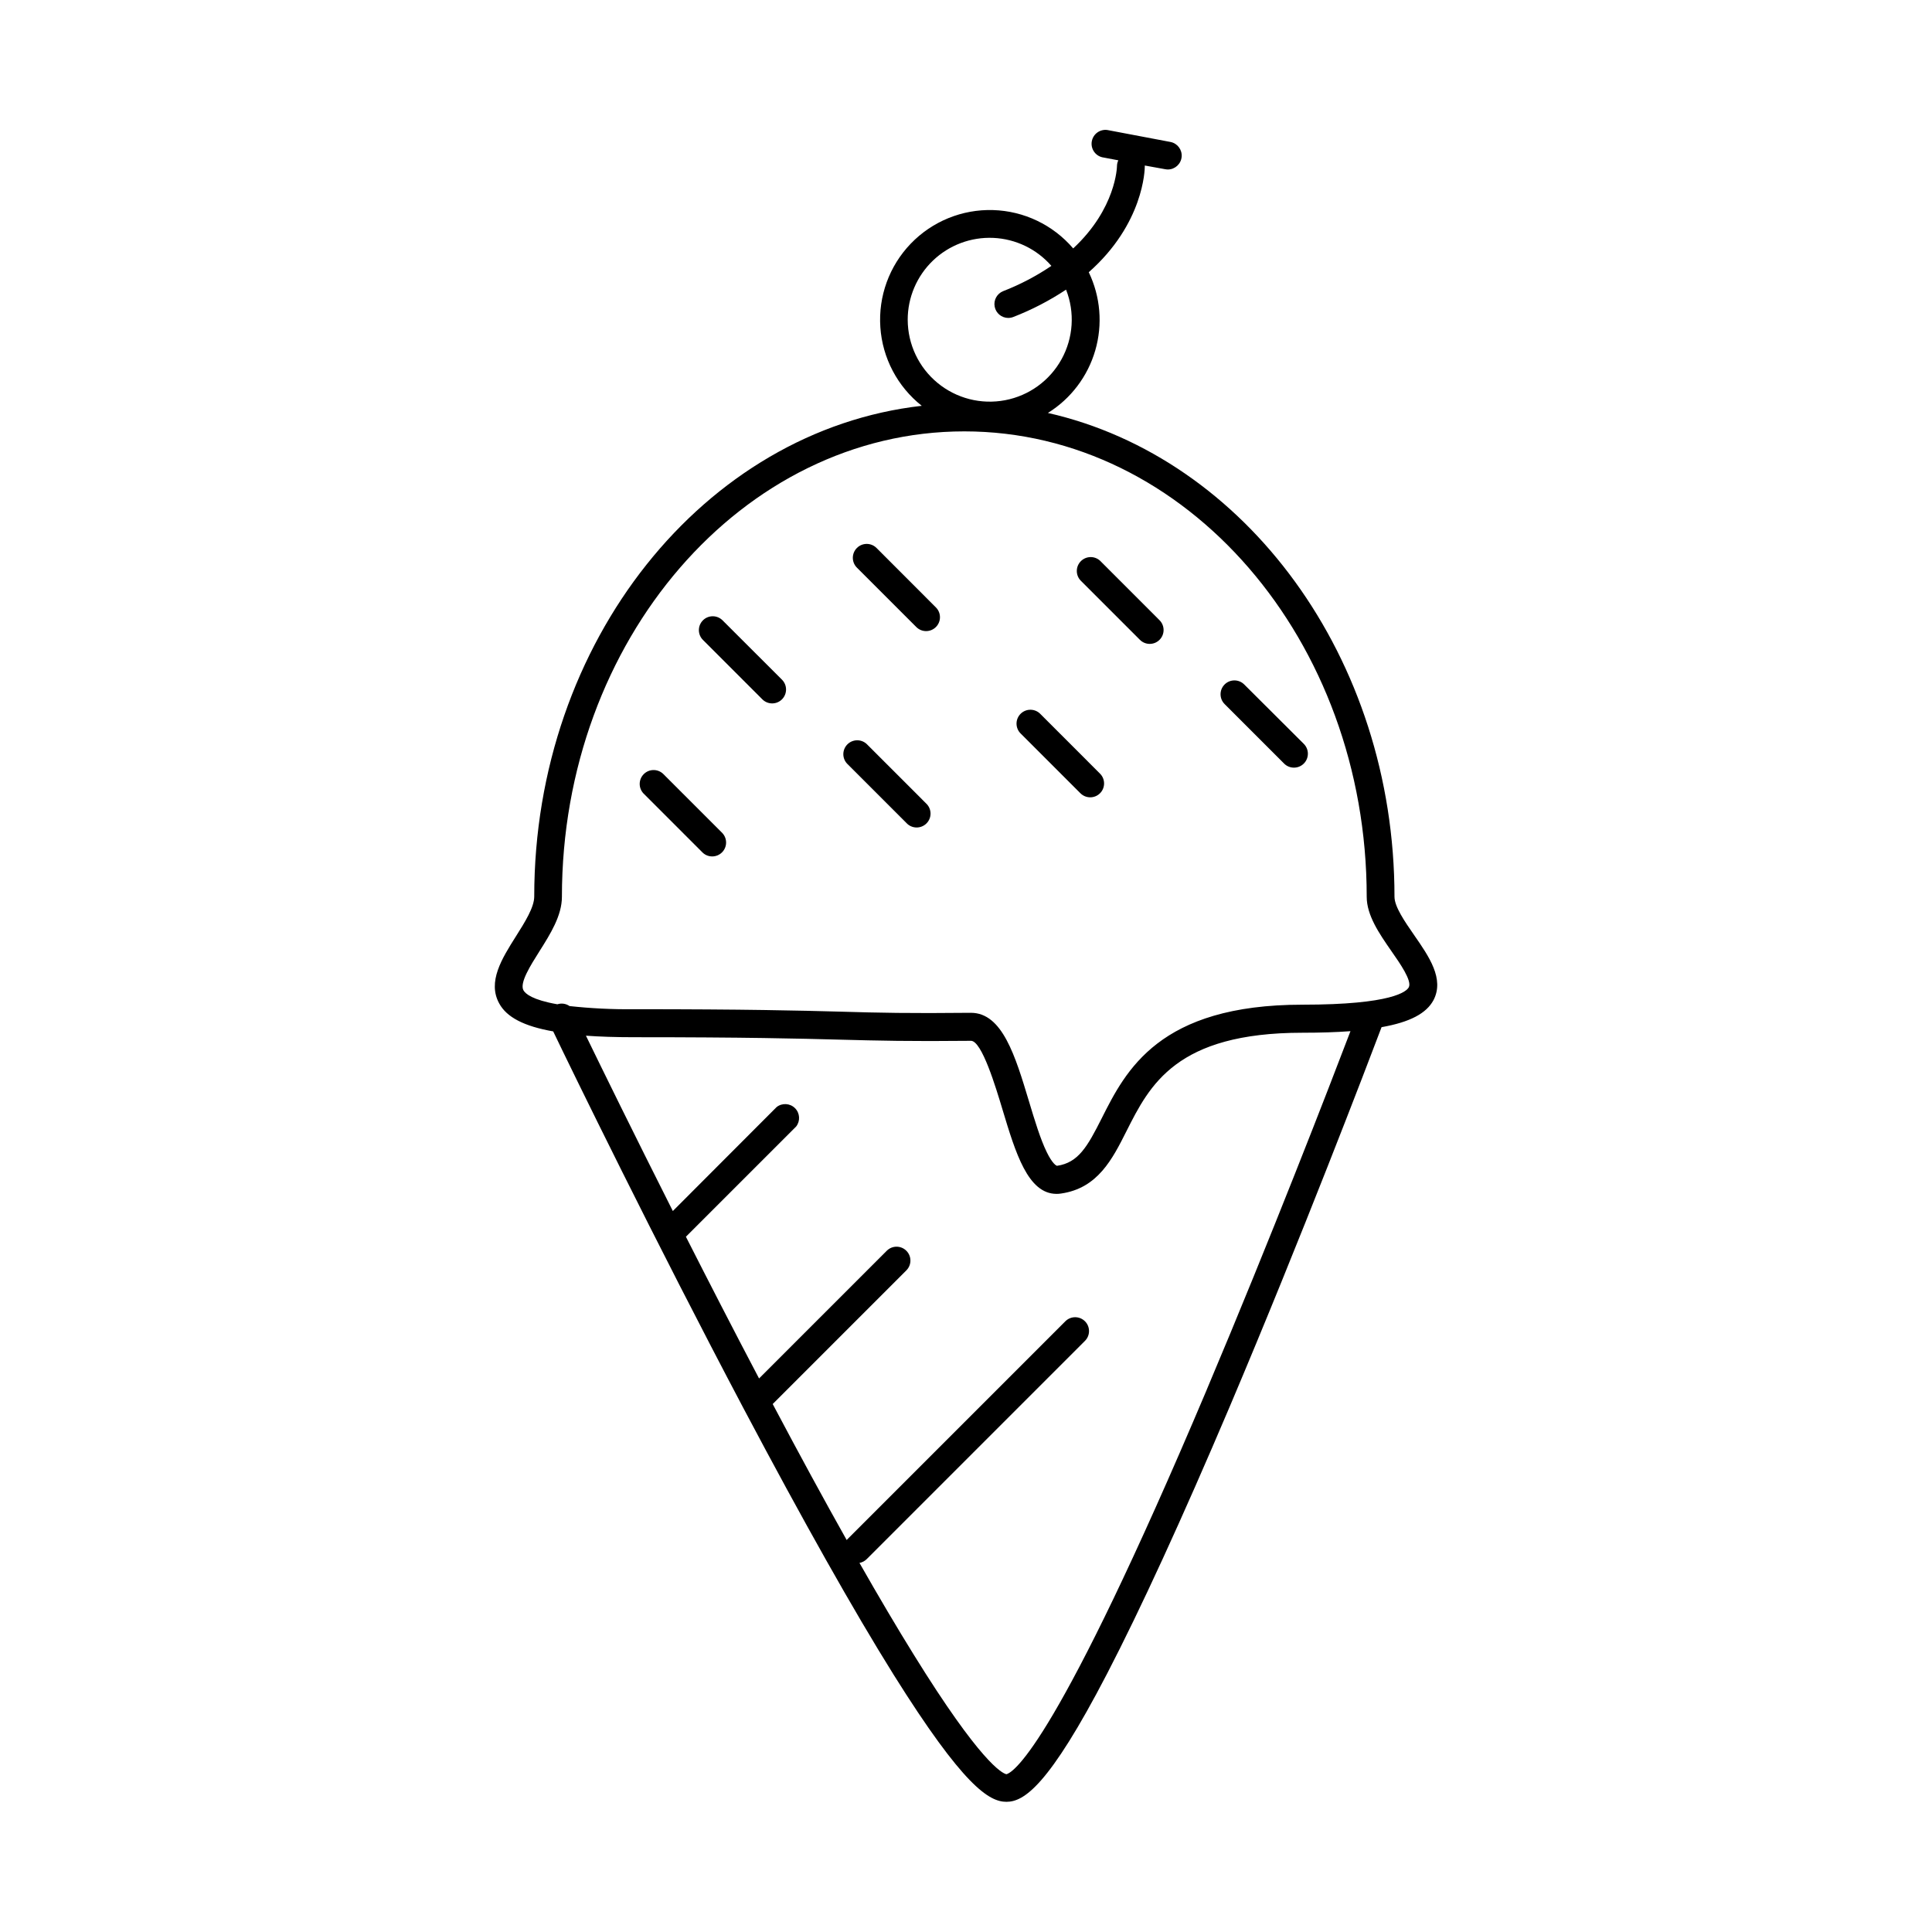 <?xml version="1.0" encoding="UTF-8"?>
<!-- Uploaded to: ICON Repo, www.iconrepo.com, Generator: ICON Repo Mixer Tools -->
<svg fill="#000000" width="800px" height="800px" version="1.1" viewBox="144 144 512 512" xmlns="http://www.w3.org/2000/svg">
 <g>
  <path d="m518.76 391.81c-2.441-3.523-5.207-7.508-5.207-10.164 0-63.379-39.559-116.36-91.848-128.21h0.004c6.082-3.789 10.551-9.691 12.547-16.574 2-6.883 1.383-14.262-1.723-20.719 14.574-12.859 14.848-27.227 14.848-28.023v-0.254l5.441 0.984v-0.004c0.227 0.047 0.457 0.07 0.688 0.07 1.891-0.016 3.461-1.461 3.637-3.34 0.176-1.883-1.102-3.59-2.957-3.953l-16.727-3.168c-1.945-0.27-3.754 1.035-4.117 2.961-0.367 1.926 0.844 3.801 2.746 4.262l4.281 0.809v-0.004c-0.234 0.484-0.359 1.016-0.363 1.555 0 0.156-0.227 11.227-11.602 21.797-5.332-6.234-13.047-9.926-21.246-10.164-8.199-0.242-16.117 2.992-21.805 8.906-5.688 5.91-8.613 13.949-8.055 22.133 0.555 8.184 4.543 15.75 10.977 20.836-57.574 6.516-102.7 62.348-102.7 130.05 0 2.844-2.461 6.762-4.852 10.547-3.731 5.902-7.586 12.055-4.43 17.781 1.969 3.641 6.543 6.043 14.309 7.41 4.922 10.281 26.934 55.438 50.527 100.07 15.742 29.738 29.078 53.43 39.715 70.453 18.488 29.52 25.277 33.645 29.863 33.645 4.59 0 11.16-4.043 26.68-33.957 8.855-17.082 19.797-40.875 32.473-70.711 19.109-45.078 36.508-90.688 40.266-100.62 7.539-1.328 11.898-3.66 13.777-7.184 2.902-5.629-1.191-11.523-5.148-17.219zm-134.21-163.03c-0.012-5.934 2.406-11.613 6.691-15.723 4.285-4.106 10.066-6.277 15.996-6.012 5.93 0.266 11.492 2.945 15.391 7.418-4 2.703-8.289 4.953-12.789 6.699-1.633 0.66-2.574 2.379-2.242 4.109 0.328 1.727 1.84 2.981 3.598 2.988 0.461-0.004 0.918-0.09 1.348-0.258 4.906-1.906 9.59-4.332 13.973-7.242 2.367 6.019 1.93 12.781-1.195 18.441-3.121 5.664-8.602 9.645-14.953 10.859-6.352 1.211-12.918-0.465-17.906-4.578-4.992-4.113-7.891-10.234-7.91-16.703zm79.211 283.61c-39.527 93.48-50.98 101.25-53.059 101.8-1.152-0.266-6.887-3.148-24.52-31.637-4.359-7.027-9.18-15.172-14.414-24.363h-0.004c0.719-0.129 1.383-0.473 1.902-0.984l57.859-57.859c1.434-1.434 1.434-3.758 0-5.195-1.438-1.434-3.762-1.434-5.195 0l-57.82 57.82c-0.051 0.051-0.078 0.109-0.129 0.156-6.035-10.738-12.574-22.754-19.609-36.043l35.426-35.426-0.004 0.004c1.434-1.438 1.434-3.762 0-5.195-1.434-1.438-3.762-1.438-5.195 0l-33.84 33.84c-6.781-12.883-13.352-25.672-19.387-37.559l29.215-29.207c1.145-1.469 1.012-3.555-0.305-4.867s-3.406-1.438-4.871-0.289l-27.504 27.551c-10.371-20.566-18.754-37.668-23.027-46.465 3.711 0.266 7.871 0.402 12.605 0.402 29.934 0 43.711 0.355 54.781 0.648 10.223 0.266 18.301 0.473 34.656 0.305 2.875 0 6.582 12.328 8.363 18.254 3.453 11.453 6.723 22.309 14.309 22.309l0.004 0.004c0.414 0 0.828-0.035 1.238-0.102 9.684-1.418 13.551-9.094 17.289-16.52 6.168-12.23 13.145-26.086 46.66-26.086 4.781 0 8.984-0.137 12.703-0.414-5.461 14.348-21.074 54.762-38.129 95.105zm53.578-106.75c-0.562 1.082-4.269 4.613-28.164 4.613-38.043 0-46.82 17.418-53.227 30.141-3.769 7.469-6.168 11.73-11.809 12.555-0.195 0-1.238-0.531-2.746-3.633-1.691-3.453-3.219-8.52-4.695-13.422-3.641-12.082-7.074-23.488-15.398-23.488h-0.098c-16.227 0.168-24.234 0-34.391-0.305-11.109-0.297-24.934-0.648-54.965-0.648l0.004 0.004c-5.648 0.055-11.297-0.223-16.914-0.836-0.941-0.656-2.137-0.832-3.227-0.473-6.633-1.16-8.48-2.793-8.992-3.711-1.062-1.969 1.871-6.574 4.223-10.312 2.953-4.664 5.973-9.496 5.973-14.465 0-68.004 47.844-123.34 106.64-123.34s106.64 55.332 106.64 123.34c0 4.922 3.316 9.742 6.516 14.355 2.344 3.348 5.523 7.922 4.637 9.617z"/>
  <path d="m335.48 308.39c-1.434-1.434-3.762-1.434-5.195 0-1.434 1.438-1.434 3.762 0 5.195l15.746 15.746c1.438 1.438 3.766 1.438 5.203 0s1.438-3.769 0-5.207z"/>
  <path d="m319.71 349.05c-1.453-1.344-3.703-1.301-5.102 0.098-1.398 1.395-1.445 3.644-0.105 5.098l15.746 15.746c1.449 1.336 3.703 1.289 5.098-0.109 1.395-1.398 1.438-3.648 0.098-5.098z"/>
  <path d="m376.29 289.22c-1.438-1.438-3.766-1.438-5.203 0s-1.438 3.769 0 5.207l15.742 15.742c1.434 1.438 3.762 1.438 5.195 0 1.434-1.434 1.434-3.762 0-5.195z"/>
  <path d="m373.67 341.16c-1.453-1.34-3.703-1.293-5.102 0.105-1.395 1.398-1.438 3.648-0.094 5.098l15.742 15.742v0.004c0.68 0.734 1.629 1.164 2.629 1.184 1 0.02 1.969-0.367 2.676-1.074 0.711-0.707 1.102-1.672 1.082-2.676-0.02-1-0.445-1.949-1.18-2.629z"/>
  <path d="m435.54 292.61c-1.449-1.34-3.703-1.293-5.098 0.105-1.395 1.398-1.438 3.652-0.098 5.102l15.742 15.742h0.004c1.434 1.438 3.762 1.438 5.195 0 1.434-1.434 1.434-3.758 0-5.195z"/>
  <path d="m419.77 333.27c-0.68-0.734-1.629-1.16-2.629-1.18-1.004-0.02-1.969 0.371-2.676 1.078-0.707 0.711-1.094 1.676-1.074 2.676 0.02 1.004 0.449 1.953 1.184 2.633l15.742 15.742h0.004c1.434 1.434 3.762 1.434 5.195 0 1.434-1.434 1.434-3.762 0-5.195z"/>
  <path d="m473.73 325.39c-1.434-1.434-3.762-1.434-5.195 0s-1.434 3.762 0 5.195l15.742 15.742v0.004c1.43 1.453 3.766 1.473 5.223 0.043 1.453-1.43 1.473-3.766 0.043-5.219z"/>
 </g>
</svg>